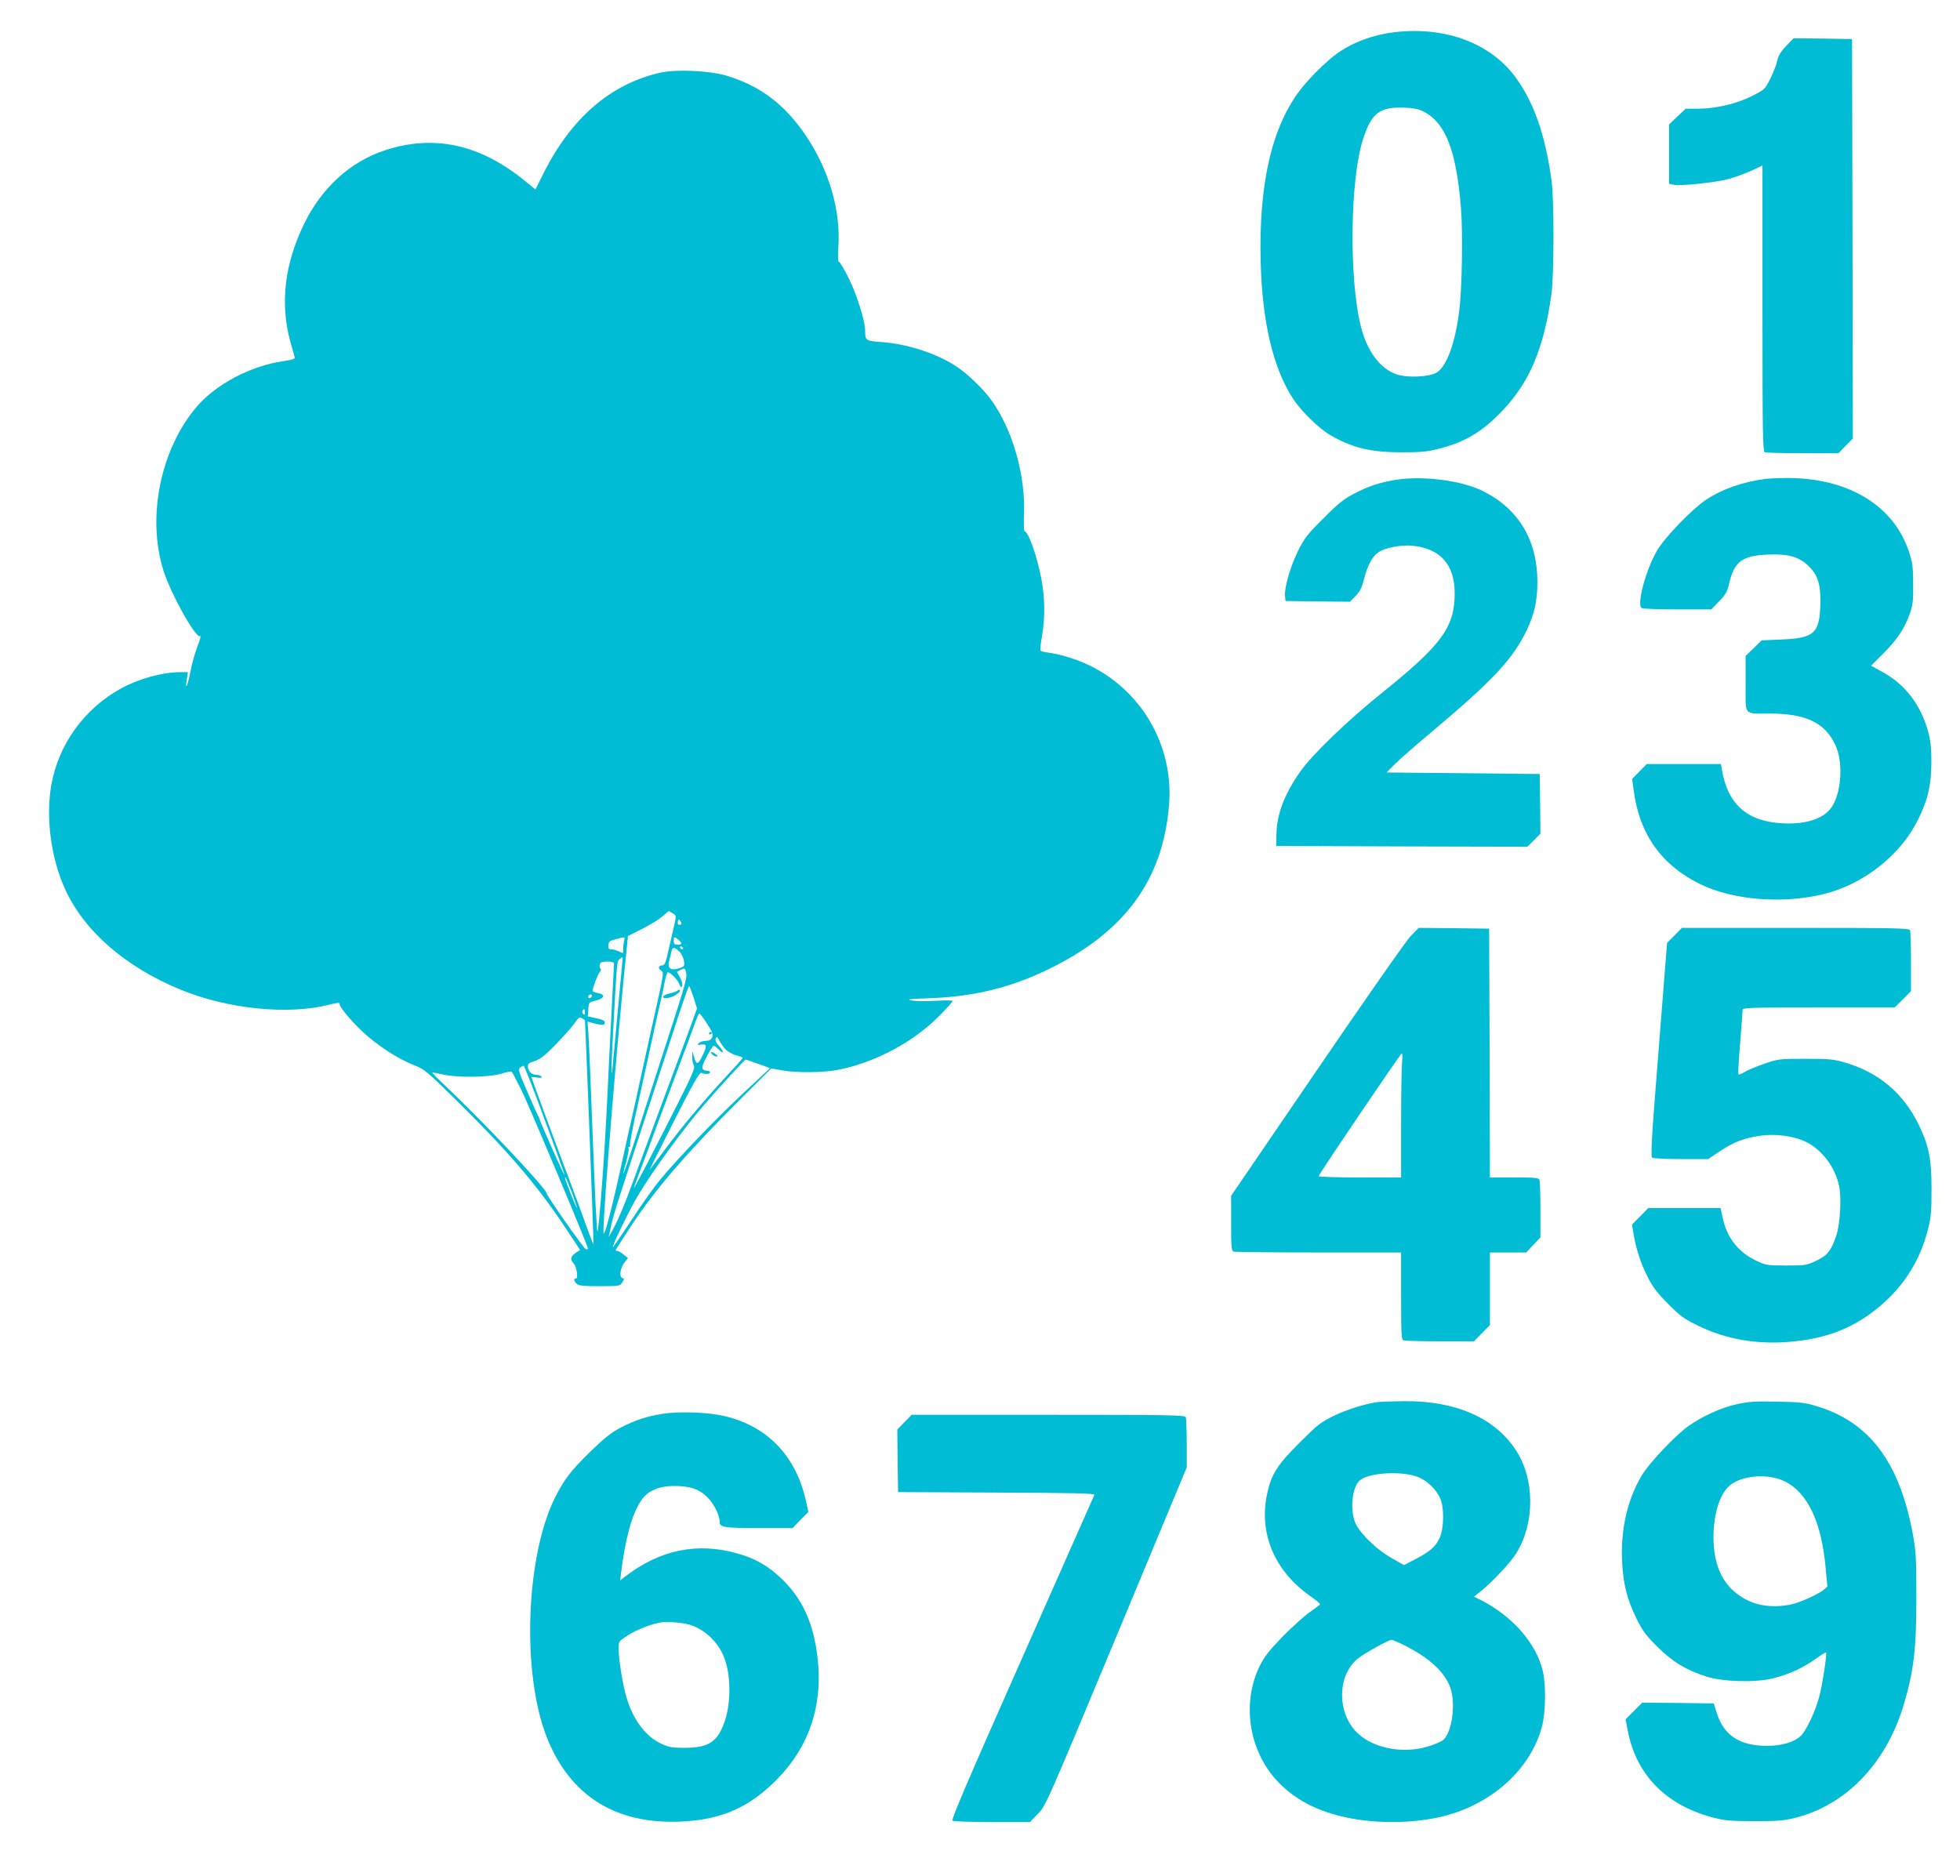 <?xml version="1.0" standalone="no"?>
<!DOCTYPE svg PUBLIC "-//W3C//DTD SVG 20010904//EN"
 "http://www.w3.org/TR/2001/REC-SVG-20010904/DTD/svg10.dtd">
<svg version="1.0" xmlns="http://www.w3.org/2000/svg"
 width="1280pt" height="1225pt" viewBox="0 0 1280 1225"
 preserveAspectRatio="xMidYMid meet">
<g transform="translate(0,1225) scale(0.1,-0.1)"
fill="#00bcd4" stroke="none">
<path d="M9109 12040 c-137 -16 -266 -63 -368 -133 -65 -44 -177 -153 -240
-232 -193 -241 -282 -622 -268 -1140 11 -393 82 -691 212 -890 51 -78 166
-191 238 -234 145 -85 265 -115 472 -115 121 0 167 4 237 22 171 42 289 112
418 248 180 189 272 407 322 764 17 126 18 622 0 745 -41 293 -112 498 -228
661 -162 229 -460 343 -795 304z m187 -518 c145 -75 215 -255 245 -632 13
-163 7 -534 -12 -675 -26 -209 -83 -361 -148 -399 -49 -28 -190 -35 -260 -11
-108 36 -195 153 -235 318 -77 314 -69 955 15 1217 56 173 107 212 269 207 63
-3 96 -9 126 -25z"/>
<path d="M11663 11948 c-36 -39 -51 -64 -56 -93 -4 -22 -24 -74 -44 -115 -38
-75 -38 -75 -123 -118 -100 -50 -235 -82 -353 -82 l-78 0 -55 -51 -54 -52 0
-193 0 -194 27 -6 c41 -11 268 13 358 36 44 12 112 37 152 55 l73 34 0 -934
c0 -841 2 -933 16 -939 9 -3 120 -6 248 -6 l232 0 47 48 47 48 -2 1304 -3
1305 -191 3 -191 2 -50 -52z"/>
<path d="M4311 11775 c-326 -74 -584 -298 -766 -666 l-48 -96 -76 61 c-290
235 -591 299 -908 194 -226 -74 -414 -246 -528 -482 -125 -258 -156 -513 -92
-756 14 -52 28 -102 31 -111 6 -13 -8 -18 -76 -28 -215 -32 -438 -151 -564
-298 -236 -278 -326 -720 -217 -1068 47 -150 208 -440 238 -429 9 4 4 -18 -16
-69 -16 -42 -37 -116 -46 -166 -18 -93 -35 -127 -23 -46 l7 45 -53 0 c-113 0
-268 -43 -383 -106 -241 -132 -410 -367 -456 -632 -37 -213 -2 -479 91 -681
126 -274 394 -507 755 -655 307 -126 700 -166 967 -98 54 14 71 15 70 6 -5
-20 105 -147 187 -215 93 -79 208 -150 300 -186 65 -25 83 -40 254 -208 346
-339 540 -564 724 -839 59 -88 106 -160 105 -161 -60 -33 -71 -54 -42 -86 20
-22 32 -99 15 -99 -16 0 -14 -16 5 -34 12 -13 41 -16 149 -16 129 0 133 1 148
24 15 22 15 25 0 30 -21 8 -12 67 17 103 l21 27 -28 22 c-15 13 -34 23 -40 24
-7 0 -13 2 -13 4 0 3 47 76 104 163 154 235 364 478 719 832 l194 193 74 -13
c98 -17 275 -15 372 6 241 50 482 180 653 352 46 47 84 89 84 95 0 5 -42 6
-109 2 -59 -4 -130 -3 -157 2 -40 7 -17 10 126 15 279 11 512 67 753 182 510
244 764 588 802 1087 32 423 -228 815 -631 949 -49 17 -116 33 -147 37 -32 4
-60 10 -62 15 -3 4 1 47 10 95 21 119 19 253 -5 377 -28 147 -85 307 -109 307
-5 0 -6 51 -4 113 11 251 -74 550 -211 741 -48 68 -149 167 -220 216 -129 88
-323 153 -499 166 -103 7 -107 9 -107 75 0 61 -53 230 -105 337 -30 61 -60
112 -66 112 -7 0 -8 31 -4 98 16 235 -60 498 -208 720 -141 210 -302 332 -524
398 -111 33 -329 43 -432 19z m83 -5490 c23 -15 23 -16 9 -78 -8 -34 -24 -107
-37 -162 -18 -83 -25 -100 -41 -100 -25 0 -30 -21 -7 -34 18 -10 17 -19 -33
-243 -29 -128 -73 -330 -99 -448 -25 -118 -51 -233 -56 -255 -6 -22 -41 -182
-79 -355 -62 -281 -108 -453 -110 -410 -5 106 98 1357 155 1886 l5 51 92 46
c51 26 110 62 132 81 22 20 41 35 43 36 1 0 13 -7 26 -15z m56 -67 c0 -5 -6
-8 -14 -8 -9 0 -12 7 -9 21 4 16 8 17 14 7 5 -7 9 -16 9 -20z m-374 -110 c-3
-13 -6 -37 -6 -55 0 -32 0 -32 -27 -17 -16 7 -38 14 -50 14 -18 0 -21 5 -20
27 2 23 9 29 47 39 63 17 63 17 56 -8z m354 5 c27 -23 25 -33 -5 -33 -20 0
-25 5 -25 25 0 30 3 30 30 8z m31 -56 c-1 -12 -15 -9 -19 4 -3 6 1 10 8 8 6
-3 11 -8 11 -12z m-27 -19 c14 -13 28 -39 32 -60 6 -34 4 -39 -21 -48 -60 -23
-88 -8 -76 40 5 19 12 47 15 63 8 33 17 34 50 5z m-370 -75 c-4 -41 -49 -520
-60 -646 -12 -140 -14 -74 -4 119 29 541 28 538 47 551 22 17 22 18 17 -24z
m-54 -5 c0 -7 -7 -139 -15 -293 -8 -154 -22 -426 -30 -605 -16 -345 -52 -823
-63 -853 -4 -10 -18 255 -30 590 -13 334 -25 647 -29 694 l-6 87 49 -13 c52
-13 64 -12 64 10 0 8 -21 18 -56 25 l-55 12 3 46 c3 46 3 46 48 57 58 14 66
40 16 49 -20 4 -36 10 -36 15 0 19 34 108 47 123 9 9 10 18 5 22 -6 3 -8 15
-5 26 4 16 14 20 49 20 29 0 44 -4 44 -12z m472 -69 c5 -31 -14 -95 -191 -639
-33 -102 -95 -294 -138 -427 -77 -237 -105 -309 -63 -159 11 42 18 81 15 86
-3 6 -1 10 5 10 6 0 8 5 5 10 -4 6 16 113 44 238 28 125 71 322 96 437 25 116
52 237 60 270 8 33 20 88 26 123 7 34 16 62 20 62 16 0 63 -46 74 -74 11 -26
15 -28 20 -14 4 11 -2 32 -14 54 -12 20 -21 37 -19 38 2 0 12 6 23 12 26 15
32 11 37 -27z m47 -152 l23 -73 -45 -125 c-25 -68 -57 -155 -72 -194 -14 -38
-44 -117 -65 -175 -21 -58 -73 -197 -115 -310 -42 -113 -103 -279 -137 -370
-33 -91 -80 -203 -105 -250 -24 -47 -41 -76 -38 -65 4 11 11 43 16 70 5 28 31
118 58 200 62 190 315 966 389 1193 31 94 59 172 62 172 3 0 16 -33 29 -73z
m-668 0 c-13 -13 -26 -3 -16 12 3 6 11 8 17 5 6 -4 6 -10 -1 -17z m-41 -99 c0
-16 -3 -19 -11 -11 -6 6 -8 16 -5 22 11 17 16 13 16 -11z m797 -73 c35 -53 41
-69 34 -88 -7 -18 -17 -24 -42 -25 -17 0 -38 -7 -46 -15 -12 -12 -10 -13 17
-9 38 5 39 -10 4 -80 -27 -54 -37 -54 -52 2 l-10 35 -1 -38 c-1 -20 4 -45 10
-55 10 -15 -8 -57 -104 -248 -155 -308 -286 -560 -287 -552 0 3 16 48 36 100
20 51 62 165 94 253 33 88 91 246 130 350 39 105 88 237 110 295 51 139 51
140 59 140 3 0 25 -29 48 -65z m-797 22 c4 -39 58 -1462 56 -1464 -2 -2 -24
56 -50 129 -26 73 -74 203 -106 288 -62 163 -250 671 -250 676 0 1 16 0 37 -3
26 -4 34 -3 29 5 -4 7 -17 12 -30 12 -31 0 -55 20 -58 50 -3 21 3 27 43 40 37
12 67 36 138 108 50 52 105 114 122 138 26 38 33 43 50 34 10 -6 19 -12 19
-13z m918 -190 c15 -15 46 -33 69 -39 24 -6 43 -13 43 -17 0 -4 -50 -60 -112
-126 -141 -152 -287 -326 -401 -480 -49 -66 -92 -122 -94 -125 -3 -3 68 140
158 317 126 248 167 321 179 316 25 -10 53 -9 57 2 2 6 -6 11 -18 12 -41 3
-42 19 -4 92 20 39 41 71 46 71 6 0 21 -12 34 -26 15 -16 25 -21 25 -14 0 8
-12 26 -26 41 -18 19 -24 33 -20 46 7 16 10 14 23 -12 8 -16 27 -43 41 -58z
m214 -95 l77 -28 -181 -169 c-182 -171 -413 -411 -537 -560 -37 -44 -121 -162
-186 -262 -66 -100 -121 -180 -123 -179 -7 7 114 255 166 341 99 165 302 442
431 590 92 107 265 295 270 295 3 0 41 -13 83 -28z m-1397 -359 c132 -359 146
-399 121 -348 -28 56 -148 328 -150 339 -1 6 -6 17 -10 25 -5 8 -37 80 -72
160 -57 132 -62 147 -47 159 9 6 20 12 23 12 4 0 65 -156 135 -347z m-152 192
c48 -95 437 -1022 437 -1040 0 -4 -7 -5 -15 -3 -12 3 -255 349 -255 364 0 29
-398 452 -658 699 -51 48 -91 89 -90 90 2 2 32 -4 68 -12 97 -22 298 -20 380
4 36 11 68 17 72 14 3 -3 31 -55 61 -116z m332 -674 c19 -52 34 -96 32 -98 -4
-3 -77 180 -77 194 0 16 11 -8 45 -96z"/>
<path d="M4424 5780 c-5 -5 -27 -13 -48 -17 -54 -12 -63 -38 -10 -30 35 6 84
40 73 52 -3 2 -10 0 -15 -5z"/>
<path d="M4630 5499 c0 -5 5 -7 10 -4 6 3 10 8 10 11 0 2 -4 4 -10 4 -5 0 -10
-5 -10 -11z"/>
<path d="M4650 5365 c7 -8 20 -15 28 -15 13 0 12 3 -4 15 -25 19 -40 19 -24 0z"/>
<path d="M9115 9116 c-105 -17 -172 -39 -270 -89 -66 -34 -102 -62 -201 -161
-109 -109 -126 -131 -168 -216 -50 -102 -89 -239 -84 -292 l3 -33 210 -3 211
-2 37 38 c29 30 41 54 57 117 21 84 55 145 93 169 44 29 147 49 220 42 182
-17 277 -123 277 -311 0 -220 -84 -336 -470 -646 -228 -183 -459 -405 -539
-519 -103 -147 -153 -278 -155 -409 l-1 -76 820 -3 819 -2 43 42 43 43 -2 195
-3 195 -500 5 -500 5 55 55 c30 31 136 123 235 206 408 343 536 480 627 672
49 103 68 190 68 312 0 272 -122 475 -354 592 -139 70 -394 103 -571 74z"/>
<path d="M11535 9123 c-151 -19 -288 -67 -392 -136 -92 -61 -269 -244 -321
-332 -73 -124 -135 -354 -101 -376 8 -5 113 -9 234 -9 l221 0 51 53 c41 42 53
63 63 107 35 153 85 191 256 198 131 5 198 -13 259 -69 67 -62 87 -126 83
-259 -6 -188 -41 -219 -263 -227 l-120 -5 -52 -51 -53 -51 0 -182 c0 -214 -17
-194 160 -194 236 -1 360 -61 427 -208 48 -104 41 -284 -15 -387 -47 -87 -166
-131 -332 -122 -230 12 -357 124 -395 350 l-6 37 -242 0 -243 0 -48 -49 -47
-48 11 -82 c38 -282 183 -483 435 -606 213 -104 538 -130 805 -64 263 64 507
258 620 494 63 130 82 218 83 370 0 94 -5 137 -22 200 -48 173 -150 305 -295
385 l-77 42 75 75 c91 90 141 163 175 257 23 63 26 85 25 201 0 113 -4 141
-27 211 -101 307 -406 488 -812 482 -49 0 -103 -3 -120 -5z"/>
<path d="M9214 6138 c-29 -29 -304 -423 -613 -876 l-561 -822 0 -179 c0 -154
2 -180 16 -185 9 -3 258 -6 555 -6 l539 0 0 -284 c0 -250 2 -285 16 -290 9 -3
116 -6 238 -6 l222 0 52 53 52 53 0 237 0 237 119 0 118 0 47 50 46 49 0 180
c0 99 -3 186 -6 195 -5 14 -29 16 -165 16 l-159 0 -2 813 -3 812 -230 3 -230
2 -51 -52z m-58 -829 c-3 -34 -6 -217 -6 -405 l0 -344 -271 0 c-164 0 -269 4
-267 9 8 24 534 800 542 801 5 0 6 -27 2 -61z"/>
<path d="M10936 6141 l-49 -49 -55 -697 c-48 -597 -53 -698 -41 -706 8 -5 93
-9 189 -9 l175 0 75 50 c92 62 161 88 267 103 100 13 210 -1 290 -37 109 -51
197 -165 224 -294 16 -81 6 -251 -20 -326 -35 -98 -57 -125 -130 -160 -63 -30
-71 -31 -196 -31 -125 0 -132 1 -197 32 -117 55 -194 155 -219 285 l-12 58
-236 0 -237 0 -53 -54 -53 -54 11 -66 c17 -99 48 -192 94 -281 31 -62 62 -101
132 -172 80 -80 105 -97 196 -142 186 -90 389 -124 612 -103 212 20 377 80
526 193 187 141 307 320 363 545 19 75 22 117 22 259 0 197 -17 282 -84 420
-101 207 -263 343 -486 407 -69 20 -101 23 -254 23 -172 0 -177 -1 -270 -33
-52 -18 -109 -42 -128 -54 -18 -11 -36 -18 -39 -15 -3 4 2 95 11 204 9 109 16
206 16 216 0 16 30 17 497 17 l496 0 54 53 53 54 0 191 c0 105 -3 197 -6 206
-6 14 -81 16 -748 16 l-742 0 -48 -49z"/>
<path d="M8995 3093 c-83 -12 -200 -49 -285 -90 -87 -43 -106 -58 -225 -177
-145 -145 -183 -206 -210 -333 -55 -257 48 -502 279 -665 39 -27 69 -52 67
-56 -3 -4 -34 -28 -70 -53 -37 -26 -116 -98 -177 -160 -87 -90 -118 -130 -147
-189 -122 -248 -69 -569 128 -766 103 -104 229 -172 395 -214 203 -52 466 -53
670 -3 323 78 579 311 651 591 23 93 26 268 4 360 -43 180 -198 357 -404 462
l-45 22 45 36 c76 61 197 190 234 252 119 196 118 480 -4 667 -139 213 -393
325 -733 322 -78 -1 -156 -4 -173 -6z m272 -492 c59 -26 114 -81 139 -138 26
-58 24 -195 -3 -254 -27 -60 -61 -90 -156 -140 l-78 -41 -77 44 c-105 58 -223
175 -245 242 -33 98 -12 239 40 273 74 49 284 56 380 14z m-94 -1097 c161 -82
259 -171 297 -272 41 -109 11 -311 -52 -351 -12 -7 -46 -22 -76 -32 -162 -56
-361 -23 -471 77 -141 127 -142 382 -2 493 44 35 199 121 219 121 7 0 45 -16
85 -36z"/>
<path d="M11346 3080 c-101 -21 -230 -80 -320 -144 -88 -63 -257 -242 -306
-325 -91 -153 -136 -348 -127 -551 7 -155 32 -254 94 -380 39 -80 60 -109 137
-185 99 -99 189 -153 321 -195 108 -34 322 -40 435 -11 104 26 193 67 277 127
35 25 66 44 68 42 8 -8 -25 -221 -46 -296 -26 -93 -82 -212 -116 -246 -44 -44
-127 -69 -228 -68 -176 1 -279 69 -325 219 l-18 58 -234 3 -233 2 -54 -54 -55
-55 13 -67 c53 -290 246 -490 550 -572 86 -23 115 -25 276 -26 155 0 193 3
270 22 329 83 589 352 704 727 69 228 86 369 86 715 0 249 -3 300 -22 405 -86
473 -283 737 -628 841 -79 24 -110 27 -260 30 -140 3 -186 0 -259 -16z m308
-504 c150 -73 241 -265 268 -560 l12 -128 -24 -21 c-40 -32 -161 -86 -219 -97
-127 -24 -237 -5 -328 57 -116 78 -173 205 -173 383 0 157 44 292 112 343 83
63 249 74 352 23z"/>
<path d="M4325 3016 c-105 -17 -172 -39 -270 -89 -63 -33 -104 -65 -199 -157
-126 -123 -171 -181 -230 -298 -193 -384 -220 -1147 -56 -1566 150 -381 446
-570 870 -553 272 11 455 92 641 283 203 210 291 472 260 771 -25 239 -100
405 -245 540 -81 77 -166 125 -276 156 -265 77 -512 26 -742 -153 l-28 -22 6
49 c27 221 69 377 127 467 43 68 113 100 217 101 107 0 165 -19 221 -75 43
-43 79 -116 79 -161 0 -34 34 -39 257 -39 l219 0 51 53 52 52 -14 65 c-63 295
-248 492 -527 560 -107 27 -304 34 -413 16z m197 -1383 c97 -37 178 -122 212
-221 39 -110 39 -282 1 -398 -47 -140 -105 -179 -265 -179 -81 0 -103 4 -150
26 -104 48 -185 156 -229 304 -24 80 -51 247 -51 318 0 47 0 48 61 87 58 37
152 74 214 84 52 8 163 -3 207 -21z"/>
<path d="M5907 2962 l-47 -48 2 -205 3 -204 644 -3 c508 -2 642 -5 638 -15 -3
-6 -215 -486 -472 -1066 -364 -821 -464 -1055 -454 -1062 8 -5 124 -9 259 -9
l246 0 51 53 c52 52 54 57 513 1158 l460 1105 0 156 c0 86 -3 163 -6 172 -6
14 -94 16 -898 16 l-892 0 -47 -48z"/>
</g>
</svg>
